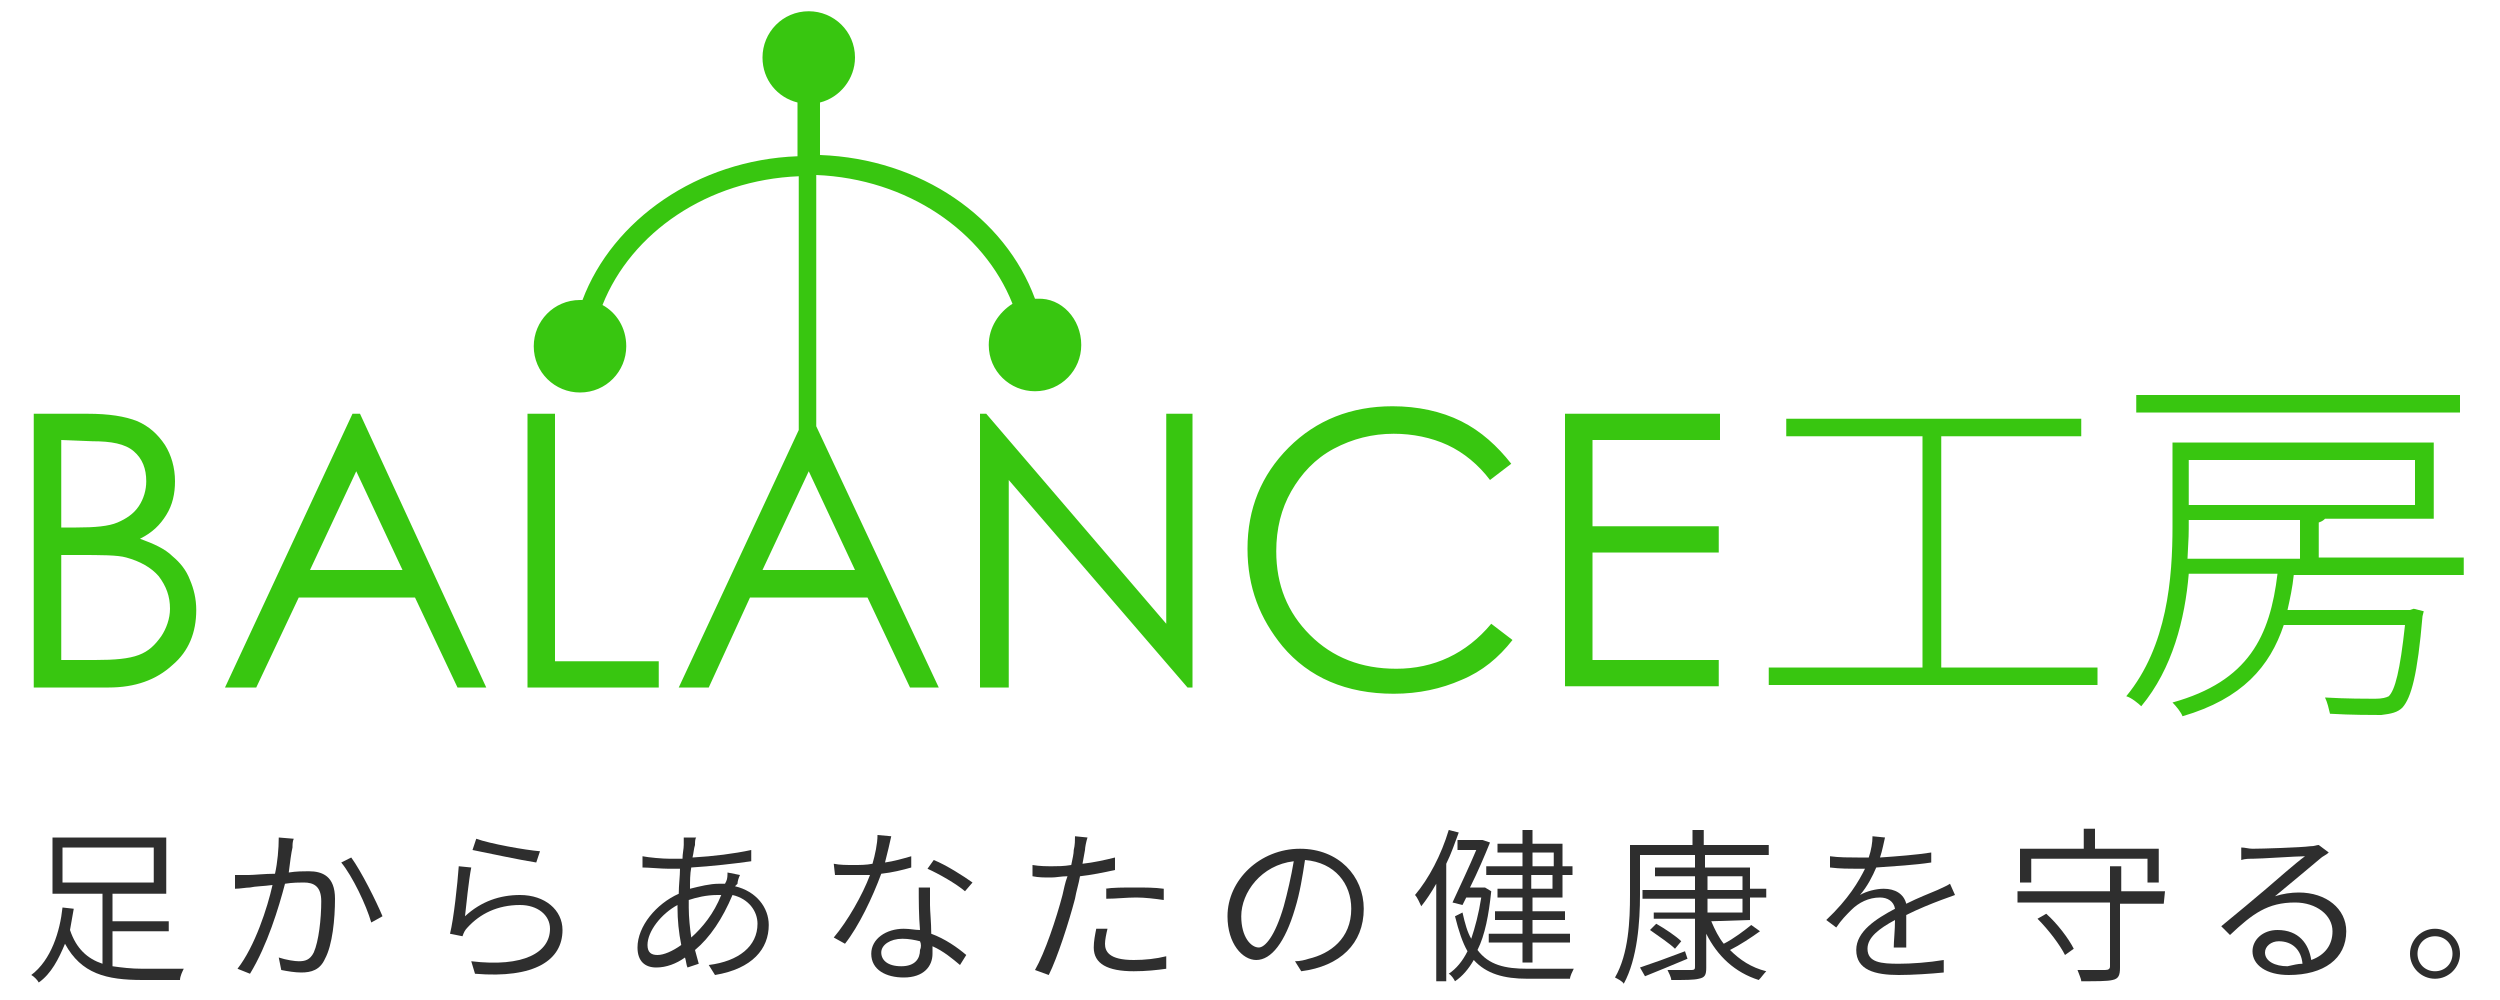 <?xml version="1.0" encoding="utf-8"?>
<!-- Generator: Adobe Illustrator 22.1.0, SVG Export Plug-In . SVG Version: 6.00 Build 0)  -->
<svg version="1.1" id="レイヤー_1" xmlns="http://www.w3.org/2000/svg" xmlns:xlink="http://www.w3.org/1999/xlink" x="0px"
	 y="0px" viewBox="0 0 200 80" style="enable-background:new 0 0 200 80;" xml:space="preserve">
<style type="text/css">
	.st0{fill:#38C610;}
	.st1{fill:#2E2E2E;}
</style>
<title>head_logo</title>
<path class="st0" d="M64.7,37.7L61,45.6h7.4L64.7,37.7z M86.5,27.6c0,2-1.6,3.7-3.7,3.7c-2,0-3.7-1.6-3.7-3.7c0-1.4,0.8-2.6,1.9-3.3
	c-2.3-5.8-8.4-10-15.7-10.3v20.1L75.1,55h-2.3l-3.4-7.2H60L56.7,55h-2.4l9.6-20.6V14.1c-7.3,0.3-13.4,4.5-15.7,10.3
	c1.1,0.6,1.9,1.8,1.9,3.3c0,2-1.6,3.7-3.7,3.7c-2,0-3.7-1.6-3.7-3.7c0-2,1.6-3.7,3.7-3.7h0.2c2.4-6.4,9.2-11.2,17.2-11.5V8.2
	C62.2,7.8,61,6.4,61,4.6c0-2,1.6-3.7,3.7-3.7c2,0,3.7,1.6,3.7,3.7c0,1.7-1.2,3.2-2.8,3.6v4.2c8.1,0.3,14.8,5,17.2,11.5H83
	C84.9,23.8,86.5,25.5,86.5,27.6L86.5,27.6z M2.7,33.1H7c1.7,0,3,0.2,4,0.6c0.9,0.4,1.6,1,2.2,1.9c0.5,0.8,0.8,1.8,0.8,2.9
	c0,1-0.2,1.9-0.7,2.7s-1.1,1.4-2.1,1.9c1.1,0.4,2,0.8,2.6,1.4c0.6,0.5,1.1,1.1,1.4,1.9c0.3,0.7,0.5,1.5,0.5,2.4
	c0,1.8-0.6,3.3-1.9,4.4c-1.3,1.2-3,1.8-5.1,1.8h-6L2.7,33.1L2.7,33.1z M4.9,35.2v7h1.2c1.5,0,2.6-0.1,3.3-0.4
	c0.7-0.3,1.3-0.7,1.7-1.3s0.6-1.3,0.6-2c0-1-0.3-1.8-1-2.4c-0.7-0.6-1.8-0.8-3.3-0.8L4.9,35.2L4.9,35.2z M4.9,44.4v8.4h2.7
	c1.6,0,2.7-0.1,3.5-0.4s1.3-0.8,1.8-1.5c0.4-0.6,0.7-1.4,0.7-2.2c0-1-0.3-1.8-0.9-2.6c-0.6-0.7-1.5-1.2-2.6-1.5
	c-0.7-0.2-2-0.2-3.9-0.2H4.9L4.9,44.4z M28.8,33.1L38.9,55h-2.3l-3.4-7.2h-9.3L20.5,55H18l10.2-21.9H28.8z M28.5,37.7l-3.7,7.9h7.4
	C32.2,45.6,28.5,37.7,28.5,37.7z M42.2,33.1h2.2v19.8h8.3V55H42.2V33.1z M78.4,55V33.1h0.5l14.4,16.8V33.1h2.1V55H95L80.7,38.4V55
	H78.4z M120.9,37.1l-1.7,1.3c-0.9-1.2-2.1-2.2-3.4-2.8s-2.8-0.9-4.3-0.9c-1.7,0-3.3,0.4-4.8,1.2s-2.6,2-3.4,3.4s-1.2,3-1.2,4.8
	c0,2.7,0.9,4.9,2.7,6.7c1.8,1.8,4.1,2.7,6.9,2.7c3,0,5.6-1.2,7.6-3.6l1.7,1.3c-1.1,1.4-2.4,2.5-4.1,3.2c-1.6,0.7-3.4,1.1-5.4,1.1
	c-3.8,0-6.8-1.3-8.9-3.8c-1.8-2.2-2.8-4.7-2.8-7.8c0-3.2,1.1-5.9,3.3-8.1c2.2-2.2,5-3.3,8.3-3.3c2,0,3.9,0.4,5.5,1.2
	C118.5,34.5,119.8,35.7,120.9,37.1z M125.2,33.1h12.4v2.1h-10.2v6.9h10.1v2.1h-10.1v8.6h10.1v2.1h-12.3V33.1L125.2,33.1z
	 M155.3,53.4h12.5v1.4h-26.3v-1.4h12.3V34.9h-10.9v-1.4h23.6v1.4h-11.2L155.3,53.4L155.3,53.4L155.3,53.4z M197.1,46h-13.6
	c-0.1,1-0.3,1.9-0.5,2.8h9.8l0.3-0.1l0.8,0.2l-0.1,0.4c-0.4,4.7-0.9,6.5-1.6,7.3c-0.4,0.4-0.9,0.5-1.7,0.6c-0.7,0-2.4,0-4.1-0.1
	c-0.1-0.4-0.2-0.9-0.4-1.3c1.7,0.1,3.4,0.1,4,0.1s0.9-0.1,1.1-0.2c0.5-0.5,0.9-2,1.3-5.7h-9.7c-1.1,3.3-3.3,5.9-8.1,7.3
	c-0.1-0.3-0.5-0.8-0.8-1.1c6.1-1.7,7.8-5.3,8.4-10.3h-7.1c-0.3,3.6-1.3,7.6-3.8,10.6c-0.2-0.2-0.8-0.7-1.2-0.8
	c3.3-4,3.7-9.5,3.7-13.6v-6.7h20.9v6.1H186c-0.1,0.1-0.2,0.2-0.5,0.3v2.8h11.6V46L197.1,46z M196.8,31.7V33h-25.9v-1.4h25.9V31.7z
	 M175.1,41.6c0,1.2,0,1.3-0.1,3.1h9v-3.1H175.1L175.1,41.6z M193.2,36.8h-18.1v3.6h18.1V36.8z"/>
<g>
	<path class="st1" d="M9,77.3c0.7,0.1,1.5,0.2,2.4,0.2c0.4,0,2.7,0,3.3,0c-0.1,0.2-0.3,0.6-0.3,0.9h-3c-2.9,0-4.9-0.5-6.2-2.9
		c-0.5,1.2-1.1,2.4-2.1,3.1C3,78.4,2.7,78.1,2.5,78c1.6-1.2,2.3-3.5,2.5-5.4l0.9,0.1c-0.1,0.6-0.2,1.1-0.3,1.7
		c0.5,1.5,1.4,2.3,2.6,2.7v-5.6h-4V67h9.1v4.5H9v2.2h4.5v0.8H9V77.3z M5,70.6h7.3v-2.8H5V70.6z"/>
	<path class="st1" d="M23.5,67.1c-0.1,0.2-0.1,0.5-0.1,0.7c-0.1,0.4-0.2,1.2-0.3,2c0.6-0.1,1.2-0.1,1.6-0.1c1.1,0,2.1,0.4,2.1,2.2
		c0,1.6-0.2,3.7-0.8,4.8c-0.4,0.9-1.1,1.1-1.9,1.1c-0.5,0-1.1-0.1-1.6-0.2l-0.2-1c0.6,0.2,1.3,0.3,1.6,0.3c0.5,0,0.9-0.1,1.2-0.7
		c0.4-0.9,0.6-2.7,0.6-4.1c0-1.2-0.6-1.5-1.4-1.5c-0.3,0-0.9,0-1.5,0.1c-0.5,1.9-1.4,4.9-2.8,7.2l-1-0.4c1.4-1.8,2.4-4.9,2.8-6.7
		c-0.7,0.1-1.4,0.1-1.8,0.2c-0.3,0-0.8,0.1-1.2,0.1V70c0.4,0,0.7,0,1.1,0s1.3-0.1,2.1-0.1c0.2-0.9,0.3-2,0.3-2.9L23.5,67.1z
		 M28.1,68.6c0.8,1.1,2,3.5,2.5,4.7l-0.9,0.5c-0.4-1.4-1.5-3.7-2.4-4.8L28.1,68.6z"/>
	<path class="st1" d="M37.2,73.3c1.3-1.2,2.8-1.7,4.4-1.7c2,0,3.4,1.2,3.4,2.8c0,2.4-2.2,3.9-7,3.5l-0.3-1c4.2,0.5,6.3-0.7,6.3-2.6
		c0-1.1-1-1.9-2.4-1.9c-1.8,0-3.2,0.7-4.2,1.8c-0.2,0.2-0.3,0.4-0.4,0.7l-1-0.2c0.3-1.2,0.6-4,0.7-5.4l1,0.1
		C37.5,70.4,37.3,72.4,37.2,73.3z M38.1,67.1c1.1,0.4,3.9,0.9,5.1,1L42.9,69c-1.3-0.2-4.1-0.8-5.1-1L38.1,67.1z"/>
	<path class="st1" d="M58.8,70.9c1.7,0.4,2.7,1.7,2.7,3.1c0,1.9-1.3,3.5-4.3,4l-0.5-0.8c2.4-0.3,3.9-1.5,3.9-3.3c0-1-0.7-2-2-2.3
		c-0.8,1.9-1.8,3.4-3,4.4c0.1,0.4,0.2,0.7,0.3,1.1L55,77.4c-0.1-0.2-0.1-0.5-0.2-0.8c-0.7,0.5-1.5,0.8-2.3,0.8
		c-0.9,0-1.5-0.5-1.5-1.6c0-1.7,1.5-3.5,3.3-4.3c0-0.7,0.1-1.4,0.1-2c-0.3,0-0.6,0-0.9,0c-0.6,0-1.6-0.1-2.1-0.1v-0.9
		c0.5,0.1,1.6,0.2,2.2,0.2c0.3,0,0.6,0,1,0c0-0.4,0.1-0.8,0.1-1.1c0-0.2,0-0.4,0-0.6h1c-0.1,0.1-0.1,0.4-0.1,0.6
		c-0.1,0.3-0.1,0.6-0.2,1c1.7-0.1,3.3-0.3,4.7-0.6v0.9c-1.4,0.2-3.2,0.4-4.8,0.5c-0.1,0.5-0.1,1.1-0.1,1.7c0.8-0.2,1.6-0.4,2.3-0.4
		c0.2,0,0.4,0,0.5,0l0.1-0.2c0.1-0.2,0.1-0.5,0.1-0.7l1,0.2c-0.1,0.2-0.2,0.5-0.2,0.7L58.8,70.9z M54.2,72.4
		c-1.3,0.7-2.4,2.1-2.4,3.2c0,0.6,0.3,0.8,0.8,0.8s1.2-0.3,1.9-0.8c-0.2-1-0.3-2-0.3-3V72.4z M57.7,71.6c-0.1,0-0.2,0-0.3,0
		c-0.9,0-1.7,0.2-2.3,0.4c0,0.2,0,0.4,0,0.6c0,0.8,0.1,1.7,0.2,2.4C56.2,74.2,57.1,73.1,57.7,71.6z"/>
	<path class="st1" d="M72.9,69.4c-0.7,0.2-1.5,0.4-2.4,0.5c-0.7,1.9-1.8,4.2-2.9,5.6L66.7,75c1.1-1.3,2.3-3.4,2.9-5
		c-0.4,0-0.8,0-1.3,0s-1,0-1.5,0l-0.1-0.9c0.5,0.1,1,0.1,1.6,0.1c0.5,0,1,0,1.5-0.1c0.2-0.7,0.4-1.6,0.4-2.3l1.1,0.1
		c-0.1,0.5-0.3,1.3-0.5,2.1c0.7-0.1,1.4-0.3,2.1-0.5L72.9,69.4z M74.4,71c0,0.6,0,0.9,0,1.4s0.1,1.4,0.1,2.3
		c1.1,0.4,2.1,1.1,2.8,1.7l-0.5,0.8c-0.6-0.5-1.3-1.1-2.2-1.5c0,0.2,0,0.4,0,0.6c0,1-0.7,1.9-2.3,1.9c-1.4,0-2.6-0.6-2.6-1.9
		c0-1.2,1.2-2,2.6-2c0.5,0,0.9,0.1,1.3,0.1c-0.1-1.1-0.1-2.4-0.1-3.4H74.4z M73.6,75.3c-0.4-0.1-0.9-0.2-1.4-0.2
		c-1,0-1.7,0.5-1.7,1.1s0.5,1.1,1.6,1.1s1.5-0.6,1.5-1.3C73.7,75.8,73.7,75.5,73.6,75.3z M77.2,71.3c-0.7-0.6-2.1-1.4-3-1.8l0.5-0.7
		c1,0.4,2.4,1.3,3.1,1.8L77.2,71.3z"/>
	<path class="st1" d="M89.2,69.6c-0.9,0.2-1.9,0.4-2.8,0.5c-0.1,0.6-0.3,1.2-0.4,1.8c-0.5,1.9-1.4,4.7-2.1,6.1l-1.1-0.4
		c0.8-1.4,1.7-4.1,2.2-6c0.1-0.4,0.2-1,0.4-1.5c-0.5,0-0.9,0.1-1.3,0.1c-0.6,0-1,0-1.5-0.1v-0.9c0.6,0.1,1.1,0.1,1.6,0.1
		c0.4,0,0.9,0,1.5-0.1c0.1-0.5,0.2-0.9,0.2-1.2c0.1-0.4,0.1-0.8,0.1-1.1l1,0.1c-0.1,0.3-0.2,0.8-0.2,1l-0.2,1.1
		c0.9-0.1,1.8-0.3,2.6-0.5C89.2,68.6,89.2,69.6,89.2,69.6z M88.6,74.3c-0.1,0.4-0.2,0.9-0.2,1.2c0,0.6,0.3,1.3,2.3,1.3
		c0.9,0,1.8-0.1,2.6-0.3v1c-0.7,0.1-1.6,0.2-2.6,0.2c-2.1,0-3.2-0.6-3.2-1.9c0-0.5,0.1-1,0.2-1.5L88.6,74.3z M88.4,71.1
		C89,71,89.9,71,90.8,71c0.8,0,1.6,0,2.3,0.1V72c-0.7-0.1-1.5-0.2-2.2-0.2c-0.8,0-1.6,0.1-2.4,0.1v-0.8H88.4z"/>
	<path class="st1" d="M103.6,76.9c0.4,0,0.8-0.1,1.1-0.2c1.7-0.4,3.4-1.6,3.4-4c0-2-1.3-3.7-3.7-3.9c-0.2,1.3-0.4,2.6-0.8,3.9
		c-0.8,2.7-1.9,4.1-3.1,4.1c-1.1,0-2.3-1.3-2.3-3.5c0-2.9,2.6-5.4,5.8-5.4c3.1,0,5.1,2.2,5.1,4.8c0,2.8-1.9,4.6-5,5L103.6,76.9z
		 M102.7,72.5c0.3-1.1,0.6-2.4,0.8-3.6c-2.6,0.3-4.2,2.5-4.2,4.4c0,1.7,0.8,2.5,1.4,2.5C101.2,75.8,102,74.9,102.7,72.5z"/>
	<path class="st1" d="M116.7,66.6c-0.3,0.8-0.6,1.7-1,2.5v9.4h-0.8v-7.8c-0.4,0.7-0.8,1.3-1.2,1.8c-0.1-0.2-0.3-0.7-0.5-0.9
		c1.1-1.3,2.1-3.2,2.7-5.2L116.7,66.6z M119.3,71.3c-0.2,1.9-0.5,3.5-1.1,4.7c0.9,1.2,2.2,1.5,4,1.5c0.4,0,3.2,0,3.7,0
		c-0.1,0.2-0.3,0.6-0.3,0.8h-3.4c-1.9,0-3.3-0.4-4.3-1.5c-0.4,0.7-0.9,1.3-1.5,1.7c-0.1-0.2-0.3-0.5-0.5-0.6c0.6-0.4,1.1-1,1.5-1.8
		c-0.4-0.7-0.7-1.6-1-2.8L117,73c0.2,0.9,0.4,1.6,0.7,2.1c0.3-0.9,0.6-2,0.8-3.3h-1.2l-0.3,0.6l-0.8-0.2c0.6-1.3,1.4-3,1.9-4.2h-1.5
		v-0.8h1.9h0.1l0.6,0.2c-0.4,1-1,2.4-1.6,3.6h1.1h0.1L119.3,71.3z M125.8,69.3V70H125v1.8h-2.4v1.1h2.6v0.7h-2.6v1.1h3v0.7h-3V77
		h-0.8v-1.6h-2.7v-0.7h2.7v-1.1h-2.2v-0.7h2.2v-1.1h-2v-0.7h2V70h-2.9v-0.7h2.9v-1.1h-2v-0.7h2v-1.1h0.8v1.1h2.4v1.8
		C125,69.3,125.8,69.3,125.8,69.3z M122.6,69.3h1.7v-1.1h-1.7V69.3z M124.2,70h-1.7v1.1h1.7V70z"/>
	<path class="st1" d="M131.2,68.4v3.2c0,2.1-0.2,5.1-1.3,7.1c-0.1-0.2-0.5-0.4-0.7-0.5c1.1-1.9,1.2-4.6,1.2-6.6v-4h5v-1.2h0.9v1.2
		h5.2v0.8H131.2z M135,76.7c-1.2,0.5-2.4,1-3.4,1.4l-0.4-0.7c0.9-0.3,2.3-0.8,3.6-1.3L135,76.7z M136.9,73.7c0.3,0.7,0.6,1.3,1,1.8
		c0.8-0.4,1.7-1.1,2.2-1.5l0.7,0.5c-0.7,0.5-1.6,1.1-2.4,1.5c0.8,0.8,1.7,1.4,2.9,1.7c-0.2,0.2-0.4,0.5-0.6,0.7
		c-1.9-0.6-3.3-1.9-4.2-3.7v2.7c0,0.6-0.1,0.8-0.6,0.9c-0.4,0.1-1.1,0.1-2.2,0.1c0-0.2-0.2-0.6-0.3-0.8c0.9,0,1.7,0,1.9,0
		c0.3,0,0.3-0.1,0.3-0.3v-3.8h-3.3V73h3.3v-1.1h-4.2v-0.7h4.2v-1.1h-3.2v-0.7h3.2v-1h0.8v1h3.6v1.7h1.3v0.7H140v1.8L136.9,73.7
		L136.9,73.7z M132.5,73.9c0.7,0.4,1.6,1,2,1.4l-0.5,0.6c-0.4-0.4-1.3-1-2-1.5L132.5,73.9z M136.6,71.2h2.8v-1.1h-2.8V71.2z
		 M136.6,73h2.8v-1.1h-2.8V73z"/>
	<path class="st1" d="M151.5,75.8c0-0.5,0.1-1.4,0.1-2.2c-1.3,0.7-2.2,1.4-2.2,2.3c0,1.1,1.1,1.2,2.5,1.2c1,0,2.4-0.1,3.6-0.3v1
		c-1,0.1-2.5,0.2-3.6,0.2c-1.9,0-3.4-0.4-3.4-2c0-1.5,1.6-2.5,3.1-3.3c-0.1-0.6-0.6-0.9-1.2-0.9c-0.9,0-1.7,0.4-2.3,1
		c-0.4,0.4-0.8,0.8-1.2,1.4l-0.8-0.6c1.8-1.7,2.6-3.1,3.1-4.1h-0.6c-0.6,0-1.4,0-2.2-0.1v-0.9c0.7,0.1,1.6,0.1,2.2,0.1
		c0.3,0,0.6,0,0.9,0c0.2-0.6,0.3-1.2,0.3-1.7l1,0.1c-0.1,0.4-0.2,1-0.4,1.6c1.4-0.1,2.8-0.2,4.1-0.4V69c-1.3,0.2-3,0.3-4.4,0.4
		c-0.3,0.7-0.7,1.5-1.3,2.2c0.5-0.3,1.3-0.5,1.9-0.5c0.9,0,1.6,0.4,1.8,1.2c1-0.5,1.8-0.8,2.5-1.1c0.4-0.2,0.7-0.3,1-0.5l0.4,0.9
		c-0.3,0.1-0.8,0.3-1.1,0.4c-0.8,0.3-1.8,0.7-2.8,1.2c0,0.8,0,1.9,0,2.6C152.5,75.8,151.5,75.8,151.5,75.8z"/>
	<path class="st1" d="M173.1,72.3h-3.5v5.1c0,0.6-0.1,0.9-0.6,1c-0.4,0.1-1.2,0.1-2.5,0.1c0-0.2-0.2-0.6-0.3-0.9c1,0,1.9,0,2.2,0
		s0.4-0.1,0.4-0.3v-5.1h-7.4v-0.9h7.4v-2h0.9v2h3.5L173.1,72.3L173.1,72.3z M162.5,70.6h-0.9v-2.7h5.1v-1.6h0.9v1.6h5.1v2.7h-0.9
		v-1.9h-9.3L162.5,70.6L162.5,70.6z M163.7,73.1c0.9,0.8,1.8,2,2.2,2.8l-0.7,0.5c-0.4-0.8-1.3-2-2.2-2.9L163.7,73.1z"/>
	<path class="st1" d="M186.3,68.2c-0.2,0.2-0.5,0.3-0.7,0.5c-0.6,0.5-2.5,2.1-3.6,3c0.6-0.2,1.3-0.3,1.9-0.3c2.2,0,3.8,1.3,3.8,3.1
		c0,2.2-1.8,3.5-4.6,3.5c-1.8,0-2.9-0.8-2.9-1.9c0-0.9,0.8-1.7,2-1.7c1.7,0,2.5,1.1,2.7,2.4c1.1-0.4,1.7-1.2,1.7-2.3
		c0-1.3-1.3-2.3-3-2.3c-2.2,0-3.4,0.9-5.2,2.6l-0.7-0.7c1.1-0.9,2.9-2.4,3.6-3c0.7-0.6,2.4-2.1,3.1-2.6c-0.7,0-3.5,0.2-4.2,0.2
		c-0.3,0-0.6,0-0.9,0.1v-1c0.3,0,0.6,0.1,0.9,0.1c0.7,0,3.9-0.1,4.6-0.2c0.4,0,0.5-0.1,0.7-0.1L186.3,68.2z M184.2,77.1
		c-0.1-1.1-0.8-1.8-1.9-1.8c-0.6,0-1.1,0.4-1.1,0.9c0,0.7,0.8,1.1,1.8,1.1C183.5,77.2,183.8,77.1,184.2,77.1z"/>
	<path class="st1" d="M196.8,76.3c0,1.1-0.9,2-2,2s-2-0.9-2-2s0.9-2,2-2C195.9,74.3,196.8,75.2,196.8,76.3z M196.2,76.3
		c0-0.8-0.6-1.4-1.4-1.4c-0.8,0-1.4,0.6-1.4,1.4s0.6,1.4,1.4,1.4C195.6,77.7,196.2,77.1,196.2,76.3z"/>
</g>
</svg>
